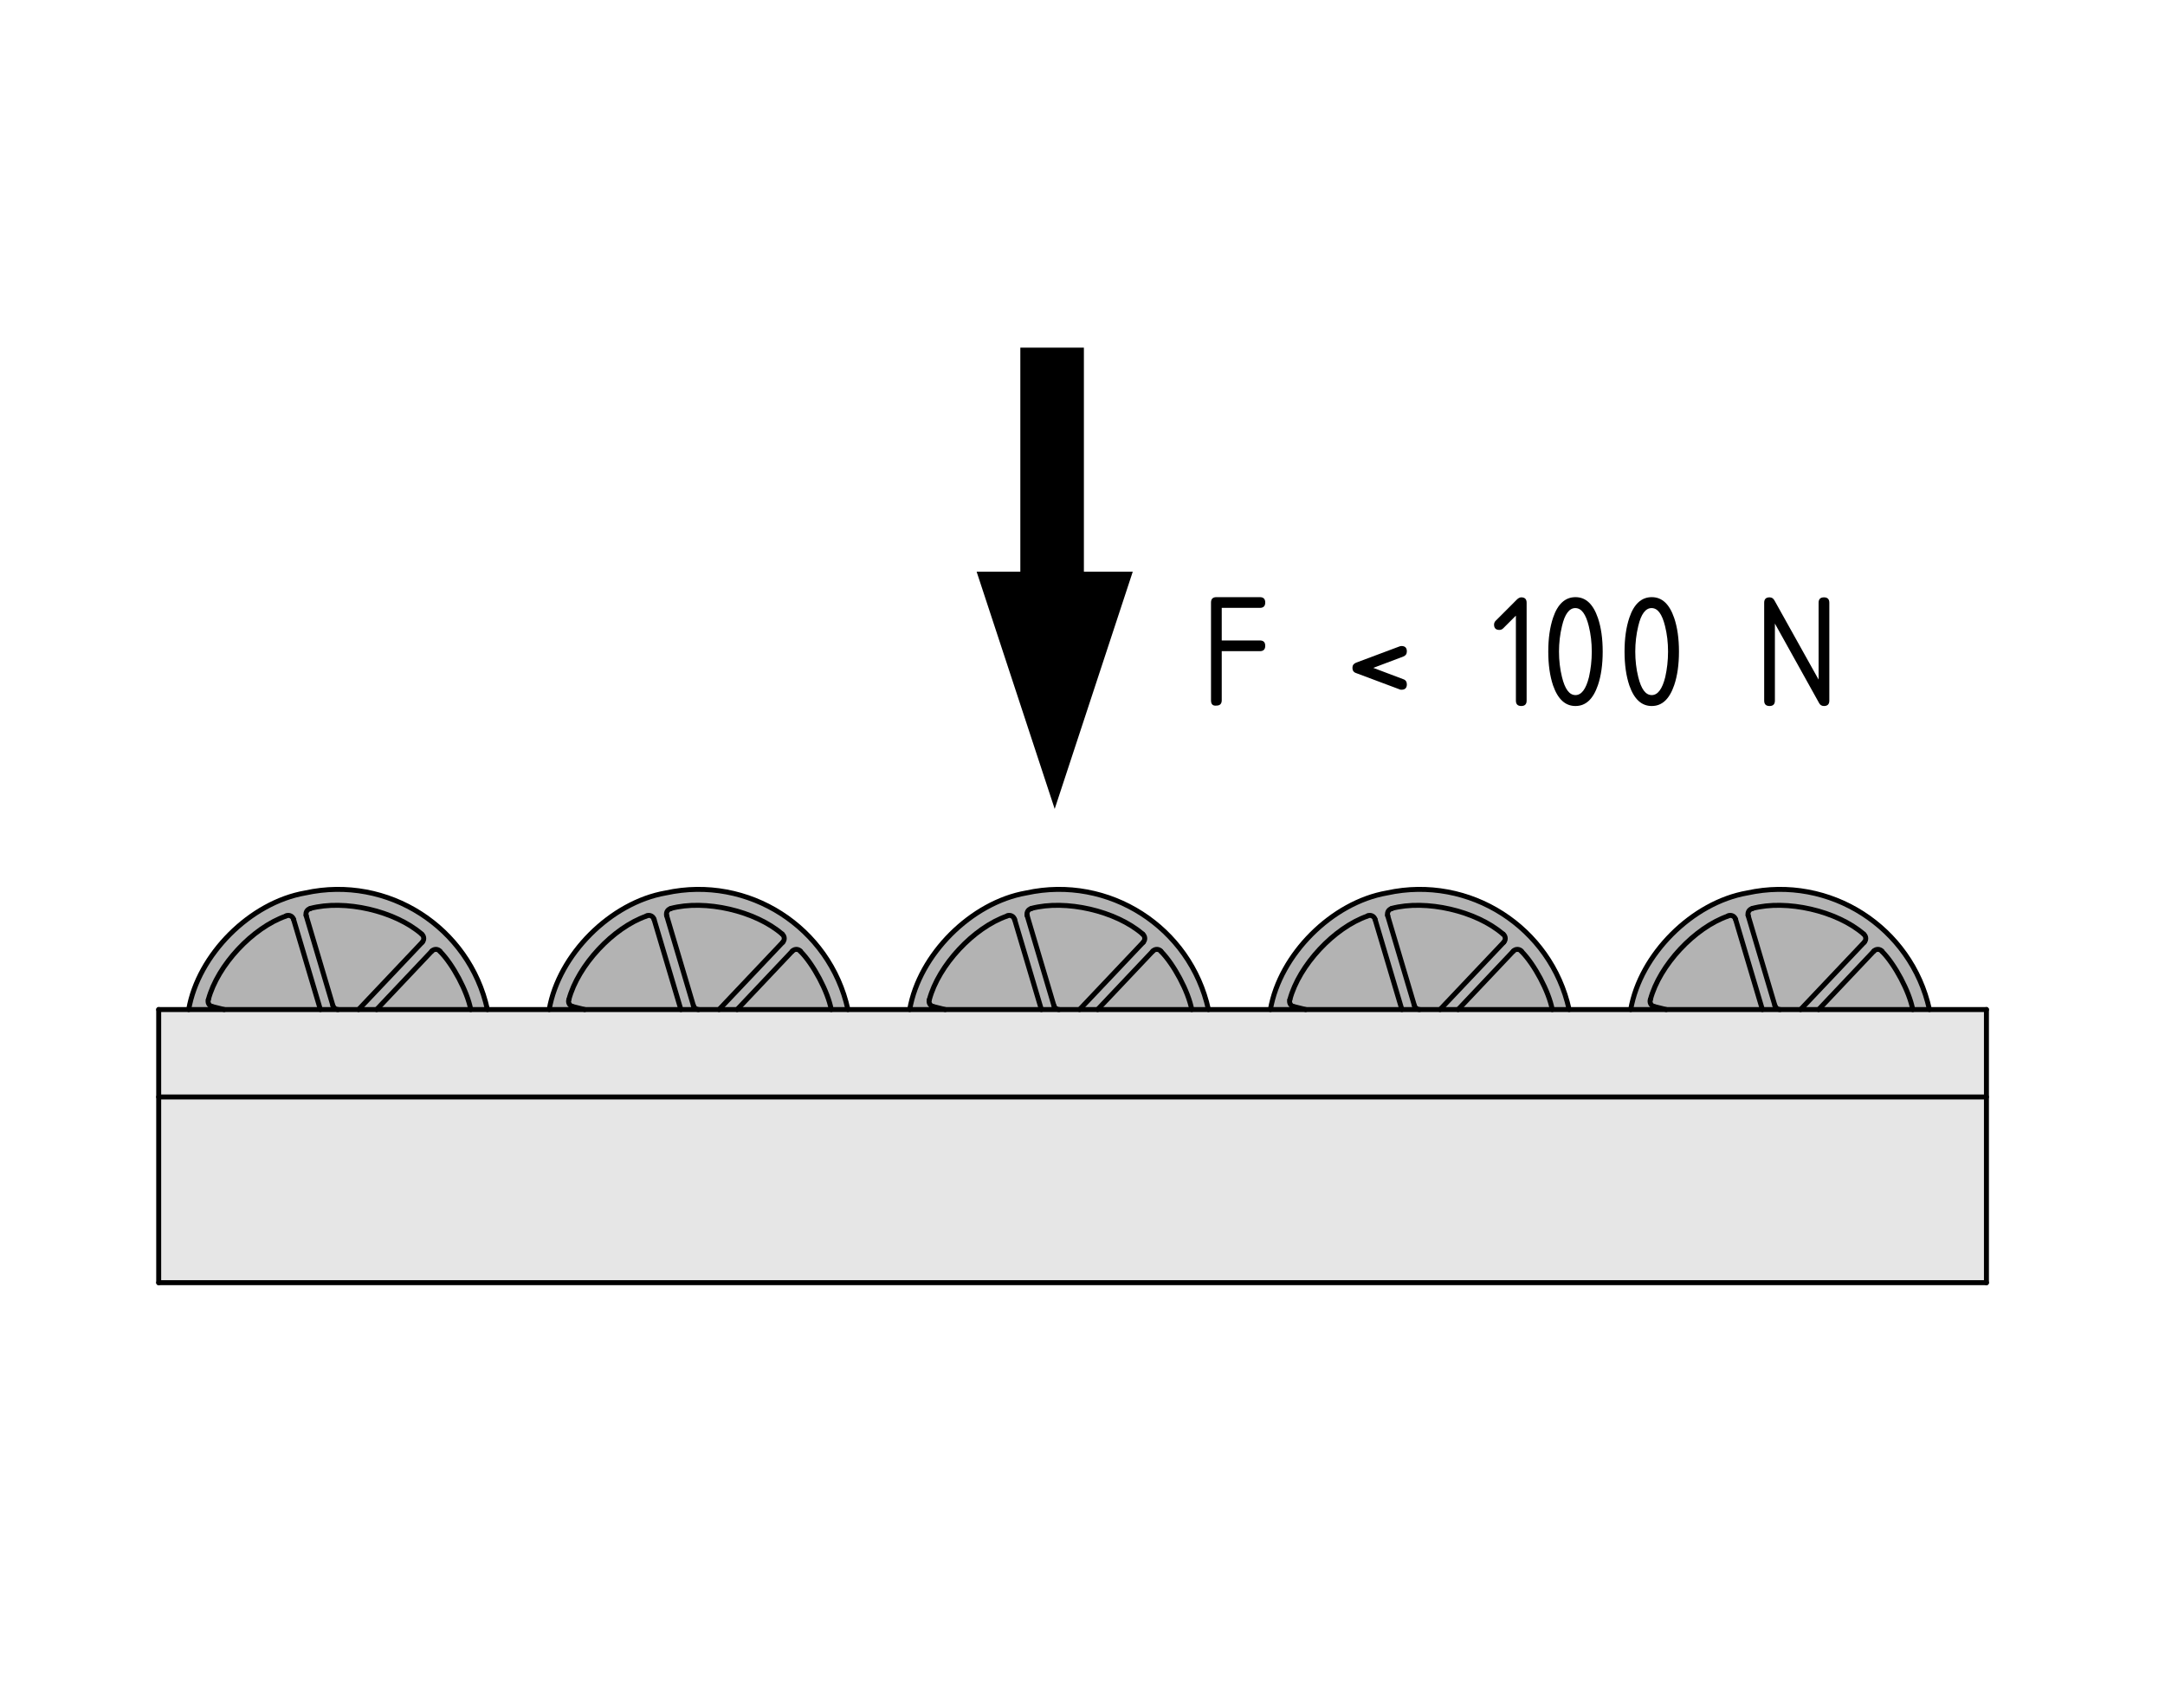 <?xml version="1.0" encoding="utf-8"?>
<!-- Generator: Adobe Illustrator 19.2.1, SVG Export Plug-In . SVG Version: 6.00 Build 0)  -->
<svg version="1.1" xmlns="http://www.w3.org/2000/svg" xmlns:xlink="http://www.w3.org/1999/xlink" x="0px" y="0px"
	 viewBox="0 0 109 86" style="enable-background:new 0 0 109 86;" xml:space="preserve">
<style type="text/css">
	.st0{fill:#B3B3B3;}
	.st1{fill:#E6E6E6;}
	.st2{fill:none;stroke:#000000;stroke-width:0.25;stroke-linecap:round;stroke-linejoin:round;stroke-miterlimit:10;}
	.st3{fill:none;stroke:#000000;stroke-width:3.2;}
</style>
<g id="grau_30_x25_">
	<path class="st0" d="M97.14,50.75c0,0-1.16-6.05-7.65-6.05c-5.79,0-7.39,6.12-7.39,6.12L79,50.75c0,0-1.48-6.05-7.43-6.05
		c-6.19,0-7.59,6.02-7.59,6.02l-3.14,0.03c0,0-1.44-5.98-7.5-5.98c-6.33,0-7.52,5.95-7.52,5.95h-3.13c0,0-1.53-5.95-7.17-5.95
		c-6.5,0-7.85,5.95-7.85,5.95l-3.12,0.03c0,0-1.53-5.98-7.31-5.98c-6.39,0-7.72,6.05-7.72,6.05L97.14,50.75z"/>
</g>
<g id="grau_10_x25_">
	<polygon class="st1" points="99.98,50.82 7.97,50.87 7.97,64.57 100.02,64.56 	"/>
</g>
<g id="Kontur">
	<g id="LINE">
		<line class="st2" x1="7.99" y1="50.82" x2="7.99" y2="64.57"/>
	</g>
	<g id="LINE_1_">
		<line class="st2" x1="100.01" y1="64.57" x2="100.01" y2="50.82"/>
	</g>
	<g id="ARC">
		<path class="st2" d="M89.36,50.62c0.03,0.11,0.15,0.2,0.26,0.2"/>
	</g>
	<g id="ARC_1_">
		<path class="st2" d="M87.01,46.11c-1.69,0.58-3.46,2.48-3.92,4.21"/>
	</g>
	<g id="ARC_2_">
		<path class="st2" d="M83.09,50.32c-0.05,0.14,0.03,0.3,0.18,0.35c0.01,0,0.02,0,0.02,0.01"/>
	</g>
	<g id="LINE_2_">
		<line class="st2" x1="83.29" y1="50.67" x2="83.89" y2="50.82"/>
	</g>
	<g id="LINE_3_">
		<line class="st2" x1="88.73" y1="50.82" x2="87.38" y2="46.28"/>
	</g>
	<g id="ARC_3_">
		<path class="st2" d="M96.3,50.82c-0.17-0.91-0.9-2.28-1.55-2.93"/>
	</g>
	<g id="LINE_4_">
		<line class="st2" x1="94.34" y1="47.88" x2="91.56" y2="50.82"/>
	</g>
	<g id="ARC_4_">
		<path class="st2" d="M93.83,47.02c-1.35-1.17-3.88-1.75-5.61-1.29"/>
	</g>
	<g id="LINE_5_">
		<line class="st2" x1="90.65" y1="50.82" x2="93.86" y2="47.43"/>
	</g>
	<g id="ARC_5_">
		<path class="st2" d="M93.86,47.43c0.1-0.11,0.1-0.28-0.01-0.39c0,0-0.02-0.01-0.02-0.02"/>
	</g>
	<g id="LINE_6_">
		<line class="st2" x1="88.01" y1="46.08" x2="89.36" y2="50.62"/>
	</g>
	<g id="ARC_6_">
		<path class="st2" d="M88.22,45.74c-0.15,0.03-0.24,0.18-0.21,0.33c0,0.01,0,0.02,0.01,0.02"/>
	</g>
	<g id="ARC_7_">
		<path class="st2" d="M87.38,46.28c-0.04-0.15-0.2-0.23-0.34-0.19c-0.01,0-0.02,0.01-0.03,0.01"/>
	</g>
	<g id="ARC_8_">
		<path class="st2" d="M97.14,50.82c-0.91-4.15-5.02-6.78-9.17-5.87c-2.77,0.48-5.39,3.1-5.87,5.87"/>
	</g>
	<g id="ARC_9_">
		<path class="st2" d="M94.75,47.88c-0.1-0.11-0.28-0.12-0.39-0.02c0,0-0.01,0.01-0.02,0.02"/>
	</g>
	<g id="ARC_10_">
		<path class="st2" d="M71.21,50.62c0.03,0.11,0.15,0.2,0.26,0.2"/>
	</g>
	<g id="ARC_11_">
		<path class="st2" d="M68.86,46.11c-1.69,0.58-3.46,2.48-3.92,4.21"/>
	</g>
	<g id="ARC_12_">
		<path class="st2" d="M64.94,50.32c-0.05,0.14,0.03,0.3,0.17,0.35c0.01,0,0.02,0,0.02,0.01"/>
	</g>
	<g id="LINE_7_">
		<line class="st2" x1="65.14" y1="50.67" x2="65.74" y2="50.82"/>
	</g>
	<g id="LINE_8_">
		<line class="st2" x1="70.58" y1="50.82" x2="69.23" y2="46.28"/>
	</g>
	<g id="ARC_13_">
		<path class="st2" d="M78.15,50.82c-0.17-0.91-0.9-2.28-1.55-2.93"/>
	</g>
	<g id="LINE_9_">
		<line class="st2" x1="76.19" y1="47.88" x2="73.41" y2="50.82"/>
	</g>
	<g id="ARC_14_">
		<path class="st2" d="M75.67,47.02c-1.35-1.17-3.88-1.75-5.61-1.29"/>
	</g>
	<g id="LINE_10_">
		<line class="st2" x1="72.5" y1="50.82" x2="75.71" y2="47.43"/>
	</g>
	<g id="ARC_15_">
		<path class="st2" d="M75.71,47.43c0.1-0.11,0.1-0.28-0.01-0.39c0,0-0.01-0.01-0.02-0.02"/>
	</g>
	<g id="ARC_16_">
		<path class="st2" d="M70.07,45.74c-0.15,0.03-0.24,0.18-0.21,0.33c0,0.01,0,0.02,0.01,0.02"/>
	</g>
	<g id="LINE_11_">
		<line class="st2" x1="69.86" y1="46.08" x2="71.21" y2="50.62"/>
	</g>
	<g id="ARC_17_">
		<path class="st2" d="M69.23,46.28c-0.04-0.15-0.2-0.23-0.34-0.19c-0.01,0-0.02,0.01-0.03,0.01"/>
	</g>
	<g id="ARC_18_">
		<path class="st2" d="M79,50.82c-0.91-4.15-5.02-6.78-9.17-5.87c-2.77,0.48-5.39,3.1-5.87,5.87"/>
	</g>
	<g id="ARC_19_">
		<path class="st2" d="M76.6,47.88c-0.1-0.11-0.28-0.12-0.39-0.02c0,0-0.01,0.01-0.02,0.02"/>
	</g>
	<g id="ARC_20_">
		<path class="st2" d="M16.76,50.62c0.03,0.11,0.15,0.2,0.26,0.2"/>
	</g>
	<g id="ARC_21_">
		<path class="st2" d="M14.41,46.11c-1.69,0.58-3.46,2.48-3.92,4.21"/>
	</g>
	<g id="ARC_22_">
		<path class="st2" d="M10.49,50.32c-0.05,0.14,0.03,0.3,0.18,0.35c0.01,0,0.02,0,0.02,0.01"/>
	</g>
	<g id="LINE_12_">
		<line class="st2" x1="10.69" y1="50.67" x2="11.29" y2="50.82"/>
	</g>
	<g id="LINE_13_">
		<line class="st2" x1="16.13" y1="50.82" x2="14.78" y2="46.28"/>
	</g>
	<g id="ARC_23_">
		<path class="st2" d="M23.7,50.82c-0.17-0.91-0.9-2.28-1.55-2.93"/>
	</g>
	<g id="LINE_14_">
		<line class="st2" x1="21.74" y1="47.88" x2="18.96" y2="50.82"/>
	</g>
	<g id="ARC_24_">
		<path class="st2" d="M21.23,47.02c-1.35-1.17-3.88-1.75-5.61-1.29"/>
	</g>
	<g id="LINE_15_">
		<line class="st2" x1="18.05" y1="50.82" x2="21.26" y2="47.43"/>
	</g>
	<g id="ARC_25_">
		<path class="st2" d="M21.26,47.43c0.1-0.11,0.1-0.28-0.01-0.39c0,0-0.02-0.01-0.02-0.02"/>
	</g>
	<g id="ARC_26_">
		<path class="st2" d="M15.62,45.74c-0.15,0.03-0.24,0.18-0.21,0.33c0,0.01,0,0.02,0.01,0.02"/>
	</g>
	<g id="LINE_16_">
		<line class="st2" x1="15.41" y1="46.08" x2="16.76" y2="50.62"/>
	</g>
	<g id="ARC_27_">
		<path class="st2" d="M14.78,46.28c-0.04-0.15-0.2-0.23-0.34-0.19c-0.01,0-0.02,0.01-0.03,0.01"/>
	</g>
	<g id="ARC_28_">
		<path class="st2" d="M24.54,50.82c-0.91-4.15-5.02-6.78-9.17-5.87c-2.77,0.48-5.39,3.1-5.87,5.87"/>
	</g>
	<g id="ARC_29_">
		<path class="st2" d="M22.15,47.88c-0.1-0.11-0.28-0.12-0.39-0.02c0,0-0.01,0.01-0.02,0.02"/>
	</g>
	<g id="ARC_30_">
		<path class="st2" d="M53.06,50.62c0.03,0.11,0.15,0.2,0.26,0.2"/>
	</g>
	<g id="ARC_31_">
		<path class="st2" d="M50.71,46.11c-1.69,0.58-3.46,2.48-3.92,4.21"/>
	</g>
	<g id="ARC_32_">
		<path class="st2" d="M46.79,50.32c-0.05,0.14,0.03,0.3,0.18,0.35c0.01,0,0.02,0,0.02,0.01"/>
	</g>
	<g id="LINE_17_">
		<line class="st2" x1="46.99" y1="50.67" x2="47.59" y2="50.82"/>
	</g>
	<g id="LINE_18_">
		<line class="st2" x1="52.43" y1="50.82" x2="51.08" y2="46.28"/>
	</g>
	<g id="ARC_33_">
		<path class="st2" d="M60,50.82c-0.17-0.91-0.9-2.28-1.55-2.93"/>
	</g>
	<g id="LINE_19_">
		<line class="st2" x1="58.04" y1="47.88" x2="55.26" y2="50.82"/>
	</g>
	<g id="ARC_34_">
		<path class="st2" d="M57.53,47.02c-1.35-1.17-3.88-1.75-5.61-1.29"/>
	</g>
	<g id="LINE_20_">
		<line class="st2" x1="54.35" y1="50.82" x2="57.56" y2="47.43"/>
	</g>
	<g id="ARC_35_">
		<path class="st2" d="M57.56,47.43c0.1-0.11,0.1-0.28-0.01-0.39c0,0-0.02-0.01-0.02-0.02"/>
	</g>
	<g id="ARC_36_">
		<path class="st2" d="M51.92,45.74c-0.15,0.03-0.24,0.18-0.21,0.33c0,0.01,0,0.02,0.01,0.02"/>
	</g>
	<g id="LINE_21_">
		<line class="st2" x1="51.71" y1="46.08" x2="53.06" y2="50.62"/>
	</g>
	<g id="ARC_37_">
		<path class="st2" d="M51.08,46.28c-0.04-0.15-0.2-0.23-0.34-0.19c-0.01,0-0.02,0.01-0.03,0.01"/>
	</g>
	<g id="ARC_38_">
		<path class="st2" d="M60.84,50.82c-0.91-4.15-5.02-6.78-9.17-5.87c-2.77,0.48-5.39,3.1-5.87,5.87"/>
	</g>
	<g id="ARC_39_">
		<path class="st2" d="M58.45,47.88c-0.1-0.11-0.28-0.12-0.39-0.02c0,0-0.01,0.01-0.02,0.02"/>
	</g>
	<g id="ARC_40_">
		<path class="st2" d="M34.91,50.62c0.03,0.11,0.15,0.2,0.26,0.2"/>
	</g>
	<g id="ARC_41_">
		<path class="st2" d="M32.56,46.11c-1.69,0.58-3.46,2.48-3.92,4.21"/>
	</g>
	<g id="ARC_42_">
		<path class="st2" d="M28.64,50.32c-0.05,0.14,0.03,0.3,0.18,0.35c0.01,0,0.02,0,0.02,0.01"/>
	</g>
	<g id="LINE_22_">
		<line class="st2" x1="28.84" y1="50.67" x2="29.44" y2="50.82"/>
	</g>
	<g id="LINE_23_">
		<line class="st2" x1="34.28" y1="50.82" x2="32.93" y2="46.28"/>
	</g>
	<g id="ARC_43_">
		<path class="st2" d="M41.85,50.82c-0.17-0.91-0.9-2.28-1.55-2.93"/>
	</g>
	<g id="LINE_24_">
		<line class="st2" x1="39.89" y1="47.88" x2="37.11" y2="50.82"/>
	</g>
	<g id="ARC_44_">
		<path class="st2" d="M39.38,47.02c-1.35-1.17-3.88-1.75-5.61-1.29"/>
	</g>
	<g id="LINE_25_">
		<line class="st2" x1="36.2" y1="50.82" x2="39.41" y2="47.43"/>
	</g>
	<g id="ARC_45_">
		<path class="st2" d="M39.41,47.43c0.1-0.11,0.1-0.28-0.01-0.39c0,0-0.02-0.01-0.02-0.02"/>
	</g>
	<g id="LINE_26_">
		<line class="st2" x1="33.56" y1="46.08" x2="34.91" y2="50.62"/>
	</g>
	<g id="ARC_46_">
		<path class="st2" d="M33.77,45.74c-0.15,0.03-0.24,0.18-0.21,0.33c0,0.01,0,0.02,0.01,0.02"/>
	</g>
	<g id="ARC_47_">
		<path class="st2" d="M32.93,46.28c-0.04-0.15-0.2-0.23-0.34-0.19c-0.01,0-0.02,0.01-0.03,0.01"/>
	</g>
	<g id="ARC_48_">
		<path class="st2" d="M42.69,50.82c-0.91-4.15-5.02-6.78-9.17-5.87c-2.77,0.48-5.39,3.1-5.87,5.87"/>
	</g>
	<g id="ARC_49_">
		<path class="st2" d="M40.3,47.88c-0.1-0.11-0.28-0.12-0.39-0.02c0,0-0.01,0.01-0.02,0.02"/>
	</g>
	<g id="LINE_27_">
		<line class="st2" x1="7.99" y1="64.57" x2="100.01" y2="64.57"/>
	</g>
	<g id="LINE_28_">
		<line class="st2" x1="7.99" y1="50.82" x2="100.01" y2="50.82"/>
	</g>
	<g id="LINE_29_">
		<line class="st2" x1="7.99" y1="55.22" x2="100.01" y2="55.22"/>
	</g>
</g>
<g id="Bemaßung">
	<g>
		<path d="M60.97,35.26v-4.93c0-0.18,0.09-0.27,0.27-0.27h2.19c0.18,0,0.27,0.09,0.27,0.27c0,0.18-0.09,0.27-0.27,0.27h-1.92v1.64
			h1.92c0.18,0,0.27,0.09,0.27,0.27c0,0.18-0.09,0.27-0.27,0.27h-1.92v2.47c0,0.18-0.09,0.27-0.27,0.27
			C61.06,35.54,60.97,35.45,60.97,35.26z"/>
		<path d="M69.14,33.62l1.51,0.57c0.12,0.04,0.18,0.13,0.18,0.26c0,0.18-0.09,0.27-0.27,0.27c-0.03,0-0.07,0-0.1-0.02l-2.19-0.82
			c-0.12-0.04-0.18-0.13-0.18-0.26c0-0.13,0.06-0.21,0.18-0.26l2.19-0.82c0.03-0.01,0.06-0.02,0.1-0.02c0.18,0,0.27,0.09,0.27,0.27
			c0,0.13-0.06,0.21-0.18,0.26L69.14,33.62z"/>
		<path d="M76.31,31l-0.63,0.63c-0.05,0.05-0.12,0.08-0.19,0.08c-0.18,0-0.27-0.09-0.27-0.27c0-0.07,0.03-0.14,0.08-0.19l1.07-1.07
			c0.07-0.07,0.15-0.11,0.22-0.11c0.18,0,0.27,0.09,0.27,0.27v4.93c0,0.18-0.09,0.27-0.27,0.27c-0.18,0-0.27-0.09-0.27-0.27V31z"/>
		<path d="M80.69,32.8c0,0.65-0.08,1.22-0.24,1.69c-0.24,0.7-0.61,1.05-1.13,1.05c-0.52,0-0.89-0.35-1.13-1.04
			c-0.16-0.48-0.24-1.04-0.24-1.7s0.08-1.22,0.24-1.7c0.23-0.69,0.61-1.04,1.13-1.04c0.52,0,0.89,0.35,1.13,1.05
			C80.61,31.58,80.69,32.15,80.69,32.8z M80.14,32.8c0-0.45-0.05-0.88-0.15-1.28c-0.15-0.61-0.37-0.91-0.68-0.91
			c-0.3,0-0.53,0.3-0.67,0.91c-0.1,0.41-0.15,0.84-0.15,1.28c0,0.45,0.05,0.88,0.15,1.28c0.15,0.61,0.37,0.91,0.68,0.91
			c0.3,0,0.53-0.3,0.68-0.91C80.09,33.68,80.14,33.25,80.14,32.8z"/>
		<path d="M84.53,32.8c0,0.65-0.08,1.22-0.24,1.69c-0.24,0.7-0.61,1.05-1.13,1.05c-0.52,0-0.89-0.35-1.13-1.04
			c-0.16-0.48-0.24-1.04-0.24-1.7s0.08-1.22,0.24-1.7c0.23-0.69,0.61-1.04,1.13-1.04c0.52,0,0.89,0.35,1.13,1.05
			C84.45,31.58,84.53,32.15,84.53,32.8z M83.98,32.8c0-0.45-0.05-0.88-0.15-1.28c-0.15-0.61-0.37-0.91-0.68-0.91
			c-0.3,0-0.53,0.3-0.67,0.91c-0.1,0.41-0.15,0.84-0.15,1.28c0,0.45,0.05,0.88,0.15,1.28c0.15,0.61,0.37,0.91,0.68,0.91
			c0.3,0,0.53-0.3,0.68-0.91C83.93,33.68,83.98,33.25,83.98,32.8z"/>
		<path d="M91.56,34.21v-3.87c0-0.18,0.09-0.27,0.27-0.27c0.18,0,0.27,0.09,0.27,0.27v4.93c0,0.18-0.09,0.27-0.27,0.27
			c-0.11,0-0.19-0.05-0.24-0.14l-2.23-4.01v3.88c0,0.18-0.09,0.27-0.27,0.27c-0.18,0-0.27-0.09-0.27-0.27v-4.93
			c0-0.18,0.09-0.27,0.27-0.27c0.11,0,0.19,0.05,0.25,0.16L91.56,34.21z"/>
	</g>
	<g>
		<line class="st3" x1="52.97" y1="17.5" x2="52.97" y2="31.7"/>
		<polygon points="49.17,28.78 53.1,40.72 57.03,28.78 		"/>
	</g>
</g>
</svg>
